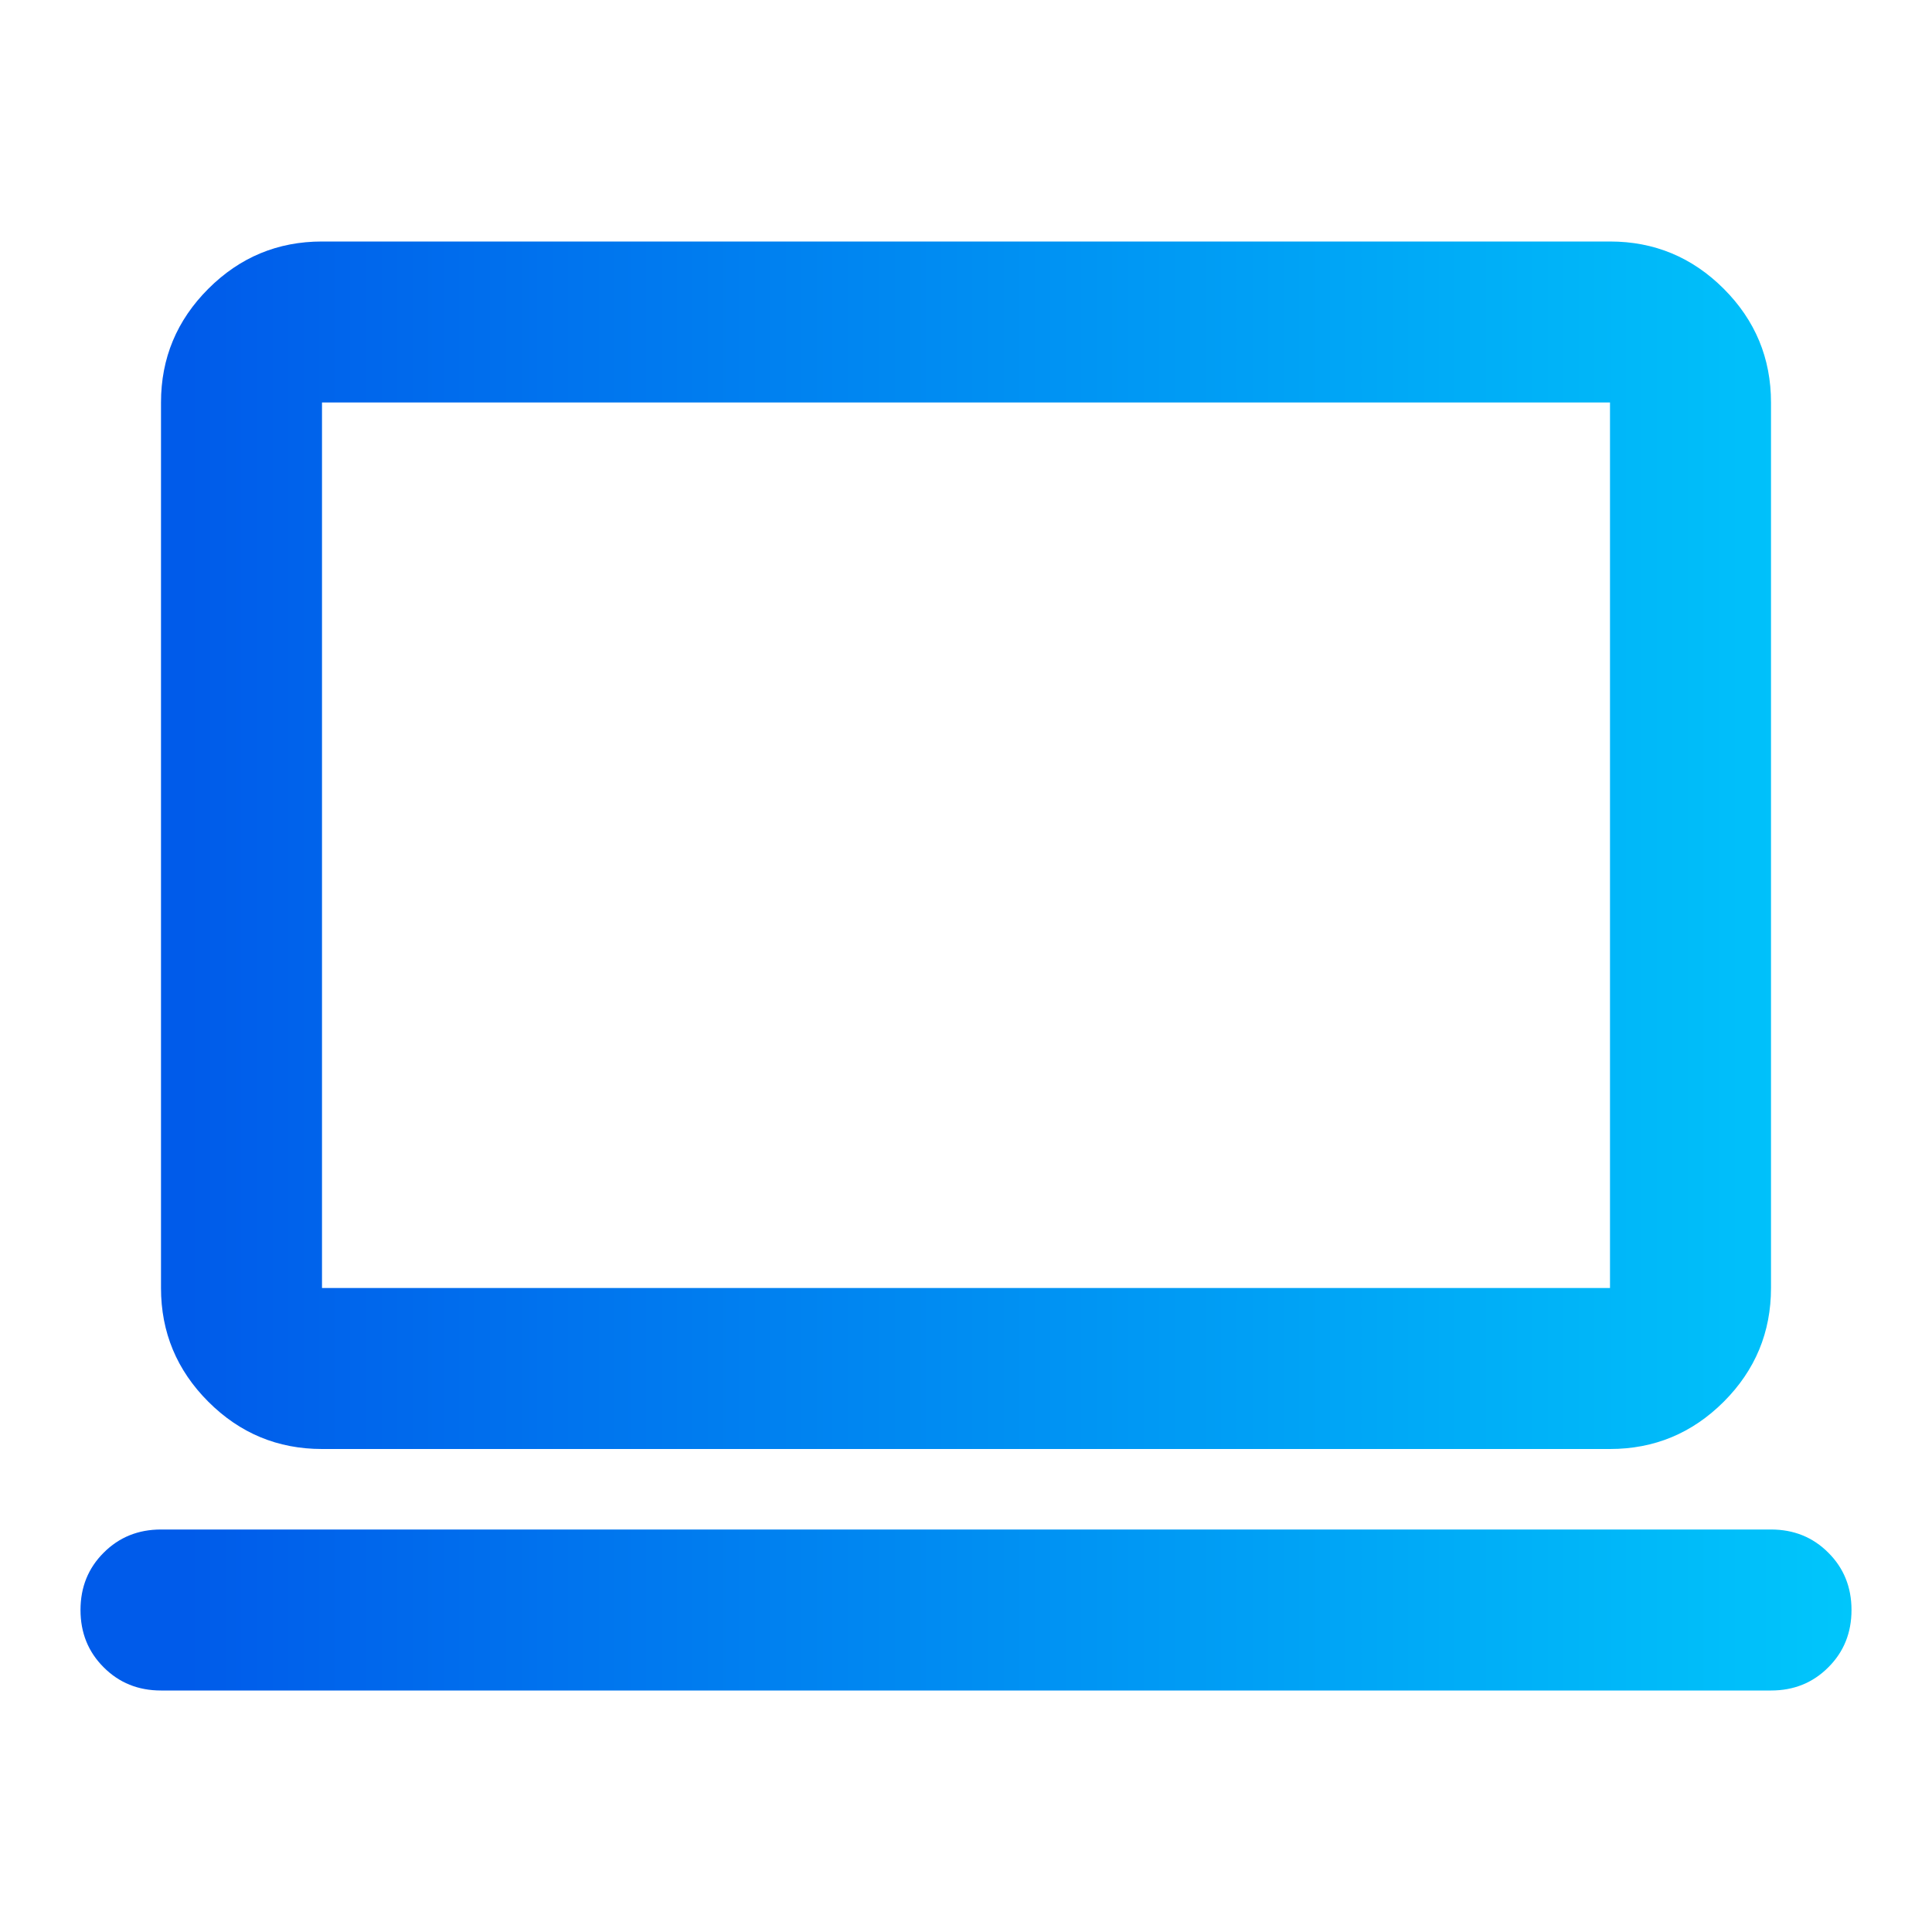 <svg width="54" height="54" viewBox="0 0 54 54" fill="none" xmlns="http://www.w3.org/2000/svg">
<g id="Computer">
<path id="Vector" d="M9 40.5C7.763 40.5 6.704 40.06 5.823 39.179C4.941 38.297 4.5 37.237 4.5 36V11.25C4.5 10.012 4.941 8.953 5.823 8.071C6.704 7.19 7.763 6.75 9 6.75H45C46.237 6.75 47.297 7.19 48.179 8.071C49.06 8.953 49.5 10.012 49.5 11.25V36C49.5 37.237 49.06 38.297 48.179 39.179C47.297 40.06 46.237 40.5 45 40.5H9ZM9 36H45V11.25H9V36ZM4.5 47.25C3.862 47.25 3.329 47.034 2.898 46.602C2.466 46.172 2.25 45.638 2.25 45C2.25 44.362 2.466 43.828 2.898 43.398C3.329 42.966 3.862 42.75 4.5 42.75H49.5C50.138 42.75 50.672 42.966 51.102 43.398C51.534 43.828 51.75 44.362 51.75 45C51.75 45.638 51.534 46.172 51.102 46.602C50.672 47.034 50.138 47.25 49.5 47.25H4.5Z" fill="url(#paint0_linear_0_619)"/>
</g>
<defs>
<linearGradient id="paint0_linear_0_619" x1="51.75" y1="27" x2="5.22" y2="27" gradientUnits="userSpaceOnUse">
<stop stop-color="#00C6FB"/>
<stop offset="1" stop-color="#005BEA"/>
</linearGradient>
</defs>
</svg>

